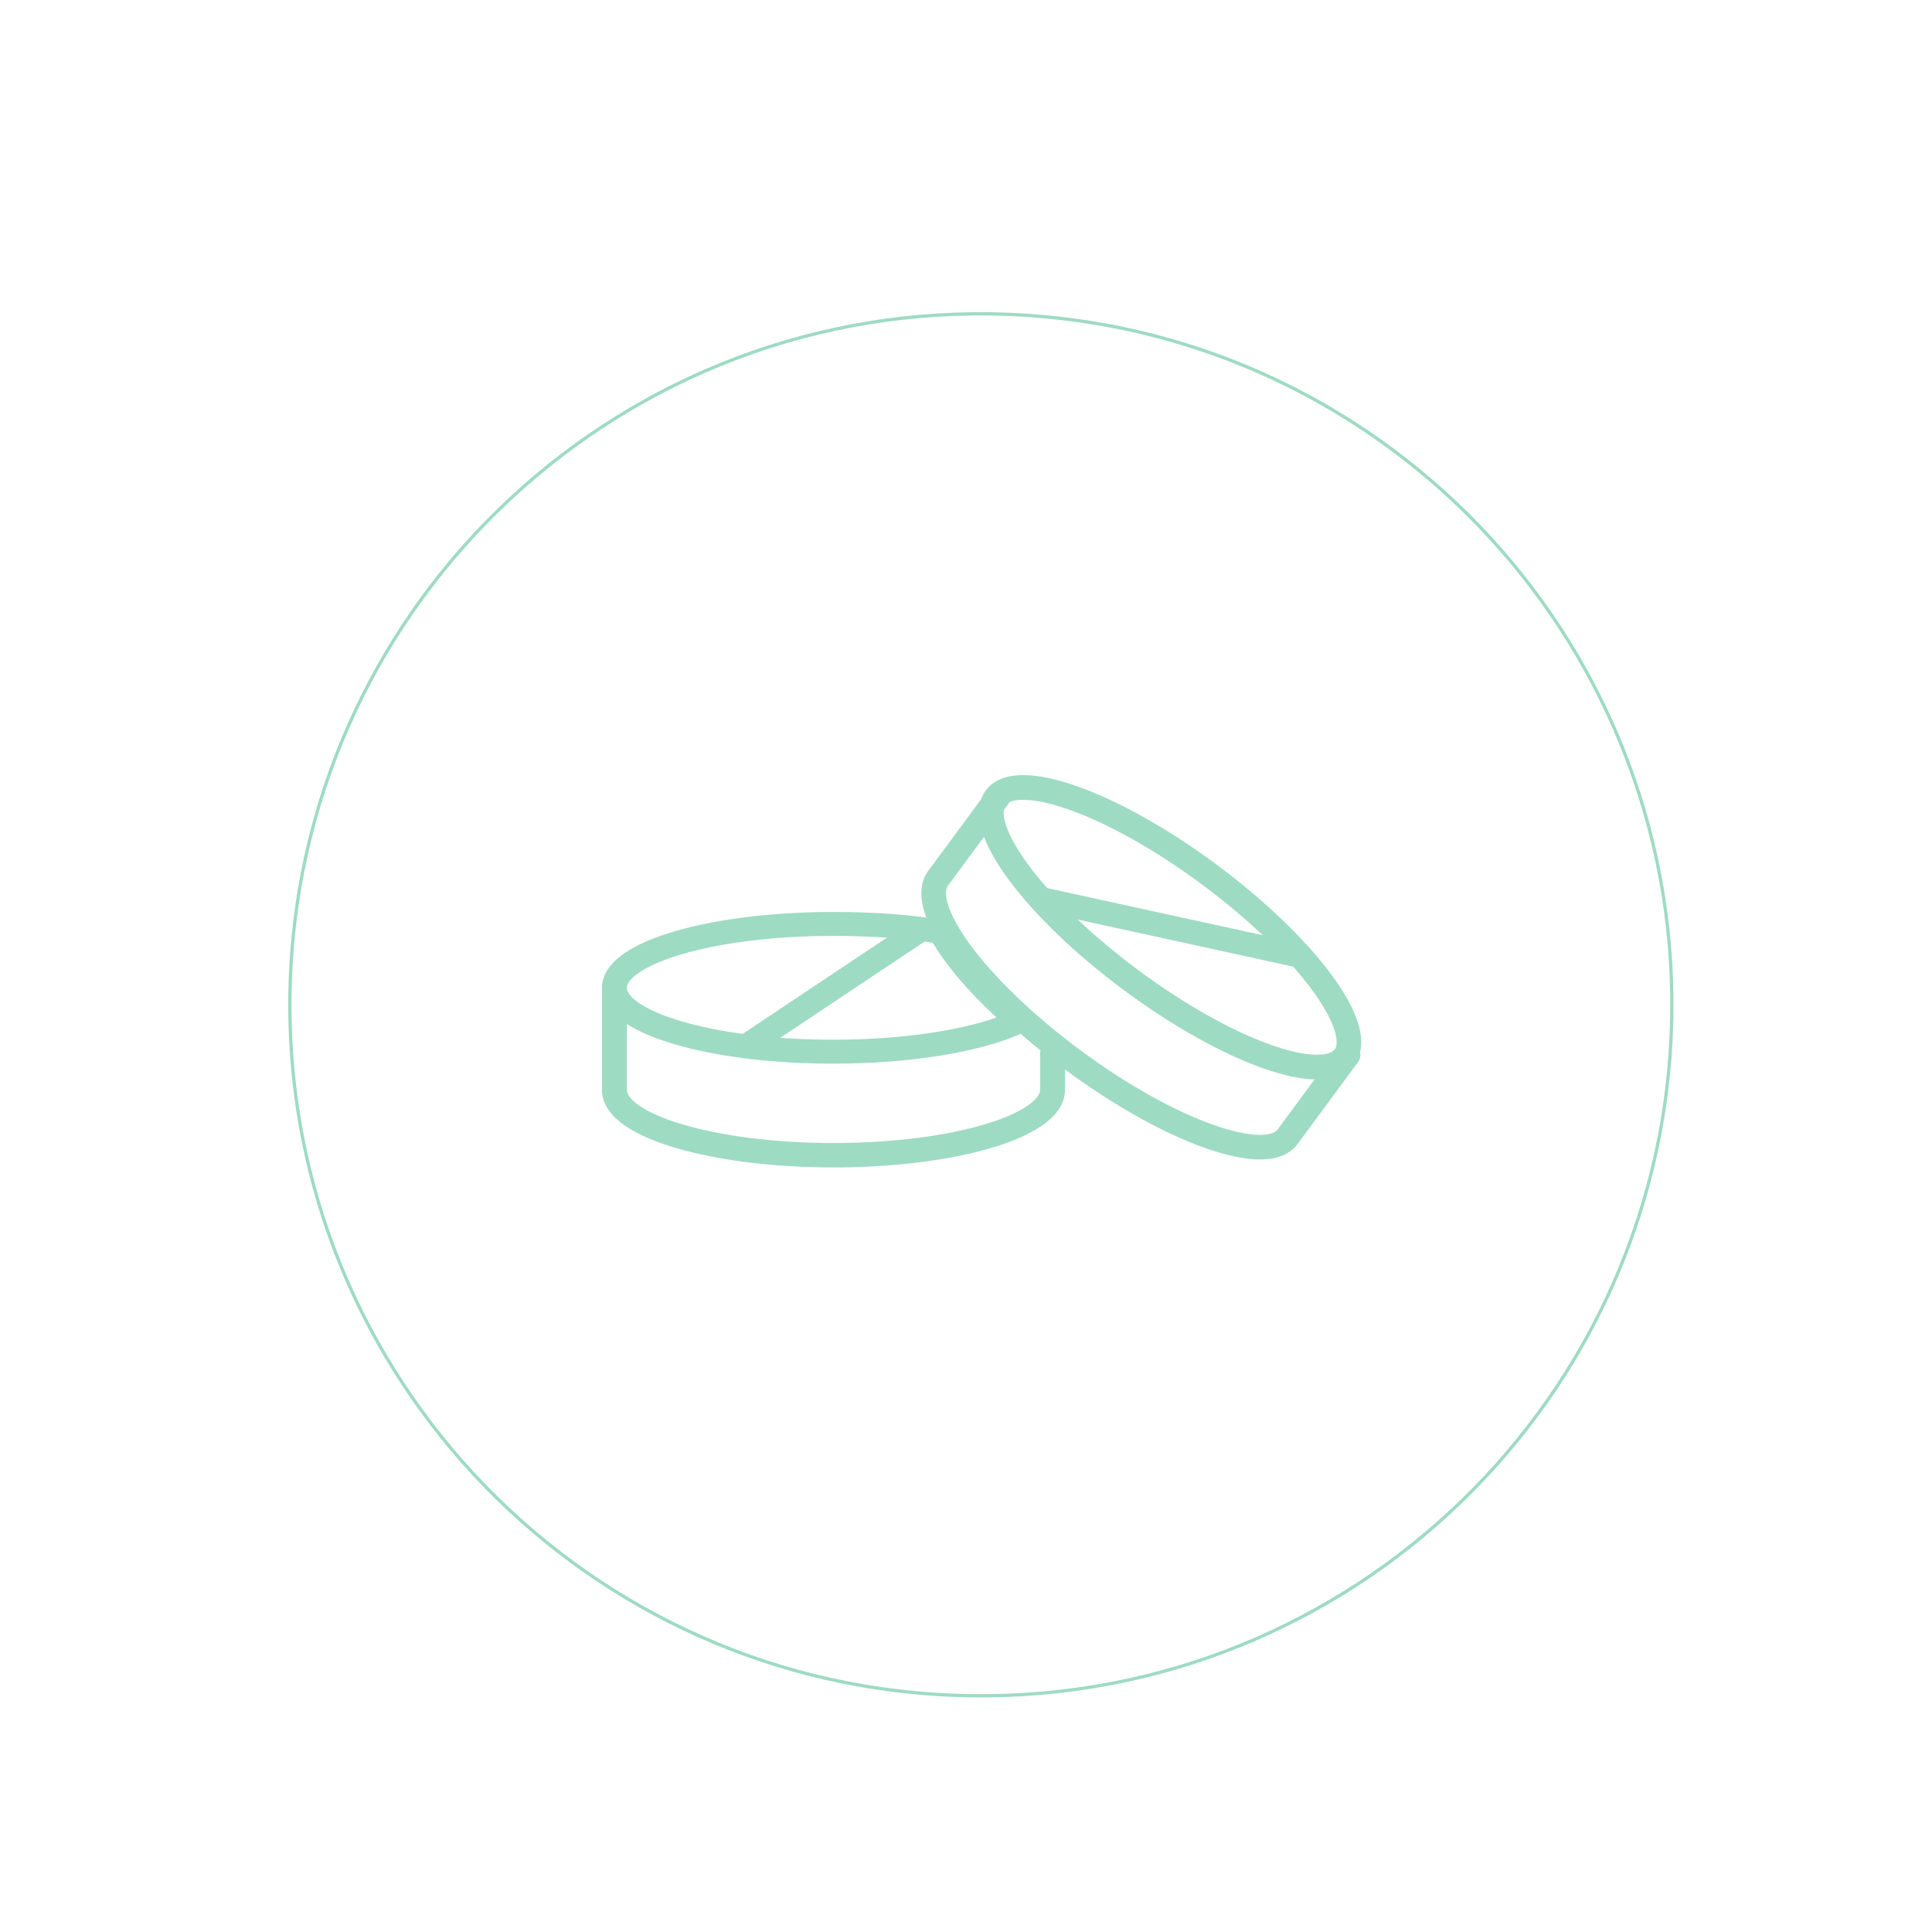 <svg width="242" height="242" viewBox="0 0 242 242" fill="none" xmlns="http://www.w3.org/2000/svg">
<g filter="url(#filter0_di_2903_32453)">
<g filter="url(#filter1_i_2903_32453)">
<path d="M205.266 118.223C204.563 166.134 165.154 204.404 117.243 203.702C69.332 203 31.061 163.591 31.764 115.679C32.466 67.768 71.875 29.498 119.786 30.2C167.698 30.902 205.968 70.311 205.266 118.223Z" fill="white"/>
</g>
<g filter="url(#filter2_i_2903_32453)">
<path d="M204.856 118.217C205.555 70.532 167.465 31.309 119.781 30.61C72.096 29.91 32.872 68.001 32.173 115.686C31.474 163.371 69.564 202.593 117.249 203.292L117.243 203.702L116.122 203.679C69.109 202.394 31.66 163.831 31.754 116.801L31.764 115.68C32.466 67.768 71.875 29.498 119.787 30.2L120.907 30.223C168.293 31.518 205.962 70.686 205.266 118.223L205.242 119.344C203.947 166.73 164.78 204.399 117.243 203.702L117.249 203.292C164.934 203.991 204.157 165.902 204.856 118.217Z" fill="#9EDBC3"/>
</g>
<path d="M71.055 131.621V118.853C71.055 118.008 71.754 117.323 72.616 117.323C73.478 117.323 74.178 118.008 74.178 118.853V131.621C74.178 132.008 74.449 132.681 75.686 133.55C76.884 134.391 78.718 135.212 81.12 135.928C85.907 137.354 92.607 138.262 100.055 138.262C107.502 138.262 114.202 137.354 118.988 135.928C121.391 135.212 123.224 134.39 124.422 133.55C125.659 132.681 125.932 132.008 125.932 131.621V127.127C125.932 126.282 126.631 125.597 127.493 125.597C128.355 125.597 129.055 126.282 129.055 127.127V131.621C129.055 133.481 127.786 134.953 126.241 136.038C124.656 137.151 122.464 138.092 119.897 138.857C114.744 140.392 107.724 141.323 100.055 141.323C92.385 141.323 85.366 140.392 80.212 138.857C77.645 138.092 75.453 137.151 73.868 136.038C72.323 134.953 71.055 133.481 71.055 131.621Z" fill="#9EDBC3"/>
<path d="M109.687 110.58C110.383 110.115 111.327 110.298 111.796 110.989C112.264 111.68 112.08 112.616 111.383 113.081L90.422 127.066L90.289 127.146C89.61 127.506 88.753 127.304 88.314 126.657C87.845 125.966 88.03 125.029 88.726 124.564L109.687 110.58Z" fill="#9EDBC3"/>
<path d="M146.171 105.846C140.221 101.436 134.345 98.214 129.687 96.547C127.349 95.711 125.404 95.298 123.952 95.276C122.453 95.253 121.835 95.641 121.603 95.959C121.371 96.276 121.186 96.985 121.652 98.418C122.104 99.807 123.073 101.554 124.561 103.553C127.524 107.535 132.325 112.226 138.275 116.636C144.225 121.047 150.101 124.269 154.759 125.935C157.097 126.772 159.042 127.185 160.494 127.207C161.993 127.229 162.61 126.842 162.842 126.525C163.075 126.208 163.259 125.499 162.793 124.065C162.342 122.676 161.373 120.928 159.885 118.93C156.922 114.948 152.121 110.256 146.171 105.846ZM147.996 103.353C154.119 107.891 159.161 112.789 162.351 117.075C163.94 119.21 165.124 121.267 165.722 123.107C166.306 124.902 166.435 126.848 165.325 128.365C164.215 129.881 162.331 130.334 160.454 130.306C158.531 130.277 156.228 129.749 153.73 128.855C148.717 127.061 142.574 123.669 136.45 119.13C130.327 114.592 125.285 109.694 122.095 105.408C120.506 103.273 119.321 101.216 118.723 99.376C118.14 97.581 118.01 95.635 119.12 94.119C120.23 92.602 122.115 92.149 123.992 92.177C125.915 92.206 128.218 92.734 130.715 93.627C135.729 95.421 141.872 98.814 147.996 103.353Z" fill="#9EDBC3"/>
<path d="M119.477 93.951C119.983 93.266 120.951 93.118 121.639 93.622C122.327 94.126 122.474 95.089 121.969 95.774L114.386 106.039C114.148 106.375 113.974 107.102 114.439 108.529C114.892 109.92 115.862 111.665 117.349 113.658C120.312 117.629 125.114 122.304 131.078 126.709C137.039 131.113 142.929 134.316 147.595 135.974C149.938 136.806 151.888 137.218 153.341 137.243C154.846 137.268 155.454 136.885 155.675 136.586L163.262 126.315C163.768 125.63 164.736 125.482 165.424 125.986C166.112 126.49 166.26 127.453 165.754 128.138L158.166 138.413L158.164 138.415C157.053 139.915 155.161 140.353 153.289 140.321C151.365 140.288 149.059 139.763 146.556 138.874C141.532 137.09 135.373 133.717 129.235 129.183C123.098 124.649 118.057 119.769 114.867 115.495C113.278 113.365 112.094 111.315 111.496 109.479C110.913 107.687 110.785 105.755 111.878 104.239L111.883 104.232L111.888 104.225L119.477 93.951Z" fill="#9EDBC3"/>
<path d="M126.784 106.333L126.939 106.359L158.844 113.331L158.997 113.373C159.741 113.615 160.192 114.374 160.017 115.139C159.831 115.955 159.003 116.468 158.169 116.286L126.265 109.315L126.113 109.273C125.369 109.032 124.918 108.272 125.092 107.507C125.267 106.742 126.005 106.243 126.784 106.333Z" fill="#9EDBC3"/>
<path d="M99.968 109.323C104.669 109.323 109.041 109.589 112.985 110.216L113.768 110.347L114.514 110.477L114.868 111.122C116.506 114.111 119.771 117.975 124.336 121.906L126.055 123.387L123.986 124.367C118.822 126.816 109.873 128.323 99.968 128.323C92.322 128.323 85.323 127.411 80.185 125.907C77.626 125.158 75.44 124.237 73.86 123.148C72.319 122.085 71.055 120.644 71.055 118.823C71.055 117.001 72.319 115.559 73.86 114.497C75.44 113.408 77.626 112.487 80.185 111.738C85.323 110.234 92.322 109.323 99.968 109.323ZM74.168 118.823C74.168 119.201 74.439 119.86 75.673 120.711C76.867 121.534 78.695 122.338 81.09 123.039C85.862 124.436 92.542 125.325 99.968 125.325C108.31 125.325 115.681 124.221 120.471 122.545C116.914 119.259 114.166 115.998 112.488 113.175C108.76 112.581 104.563 112.32 99.968 112.32C92.542 112.32 85.862 113.209 81.09 114.605C78.695 115.307 76.867 116.111 75.673 116.934C74.439 117.785 74.168 118.444 74.168 118.823Z" fill="#9EDBC3"/>
</g>
<defs>
<filter id="filter0_di_2903_32453" x="-0" y="2.31266e-05" width="241.72" height="241.721" filterUnits="userSpaceOnUse" color-interpolation-filters="sRGB">
<feFlood flood-opacity="0" result="BackgroundImageFix"/>
<feColorMatrix in="SourceAlpha" type="matrix" values="0 0 0 0 0 0 0 0 0 0 0 0 0 0 0 0 0 0 127 0" result="hardAlpha"/>
<feOffset dx="2.346" dy="3.91"/>
<feGaussianBlur stdDeviation="17.05"/>
<feComposite in2="hardAlpha" operator="out"/>
<feColorMatrix type="matrix" values="0 0 0 0 0.62 0 0 0 0 0.859 0 0 0 0 0.765 0 0 0 1 0"/>
<feBlend mode="normal" in2="BackgroundImageFix" result="effect1_dropShadow_2903_32453"/>
<feBlend mode="normal" in="SourceGraphic" in2="effect1_dropShadow_2903_32453" result="shape"/>
<feColorMatrix in="SourceAlpha" type="matrix" values="0 0 0 0 0 0 0 0 0 0 0 0 0 0 0 0 0 0 127 0" result="hardAlpha"/>
<feOffset dx="2" dy="1"/>
<feGaussianBlur stdDeviation="2"/>
<feComposite in2="hardAlpha" operator="arithmetic" k2="-1" k3="1"/>
<feColorMatrix type="matrix" values="0 0 0 0 0.62 0 0 0 0 0.859 0 0 0 0 0.765 0 0 0 1 0"/>
<feBlend mode="normal" in2="shape" result="effect2_innerShadow_2903_32453"/>
</filter>
<filter id="filter1_i_2903_32453" x="31.754" y="30.19" width="173.52" height="177.521" filterUnits="userSpaceOnUse" color-interpolation-filters="sRGB">
<feFlood flood-opacity="0" result="BackgroundImageFix"/>
<feBlend mode="normal" in="SourceGraphic" in2="BackgroundImageFix" result="shape"/>
<feColorMatrix in="SourceAlpha" type="matrix" values="0 0 0 0 0 0 0 0 0 0 0 0 0 0 0 0 0 0 127 0" result="hardAlpha"/>
<feOffset dy="4"/>
<feGaussianBlur stdDeviation="4.7"/>
<feComposite in2="hardAlpha" operator="arithmetic" k2="-1" k3="1"/>
<feColorMatrix type="matrix" values="0 0 0 0 0 0 0 0 0 0 0 0 0 0 0 0 0 0 0.21 0"/>
<feBlend mode="normal" in2="shape" result="effect1_innerShadow_2903_32453"/>
</filter>
<filter id="filter2_i_2903_32453" x="31.754" y="30.19" width="173.52" height="177.521" filterUnits="userSpaceOnUse" color-interpolation-filters="sRGB">
<feFlood flood-opacity="0" result="BackgroundImageFix"/>
<feBlend mode="normal" in="SourceGraphic" in2="BackgroundImageFix" result="shape"/>
<feColorMatrix in="SourceAlpha" type="matrix" values="0 0 0 0 0 0 0 0 0 0 0 0 0 0 0 0 0 0 127 0" result="hardAlpha"/>
<feOffset dy="4"/>
<feGaussianBlur stdDeviation="4.7"/>
<feComposite in2="hardAlpha" operator="arithmetic" k2="-1" k3="1"/>
<feColorMatrix type="matrix" values="0 0 0 0 0 0 0 0 0 0 0 0 0 0 0 0 0 0 0.21 0"/>
<feBlend mode="normal" in2="shape" result="effect1_innerShadow_2903_32453"/>
</filter>
</defs>
</svg>
